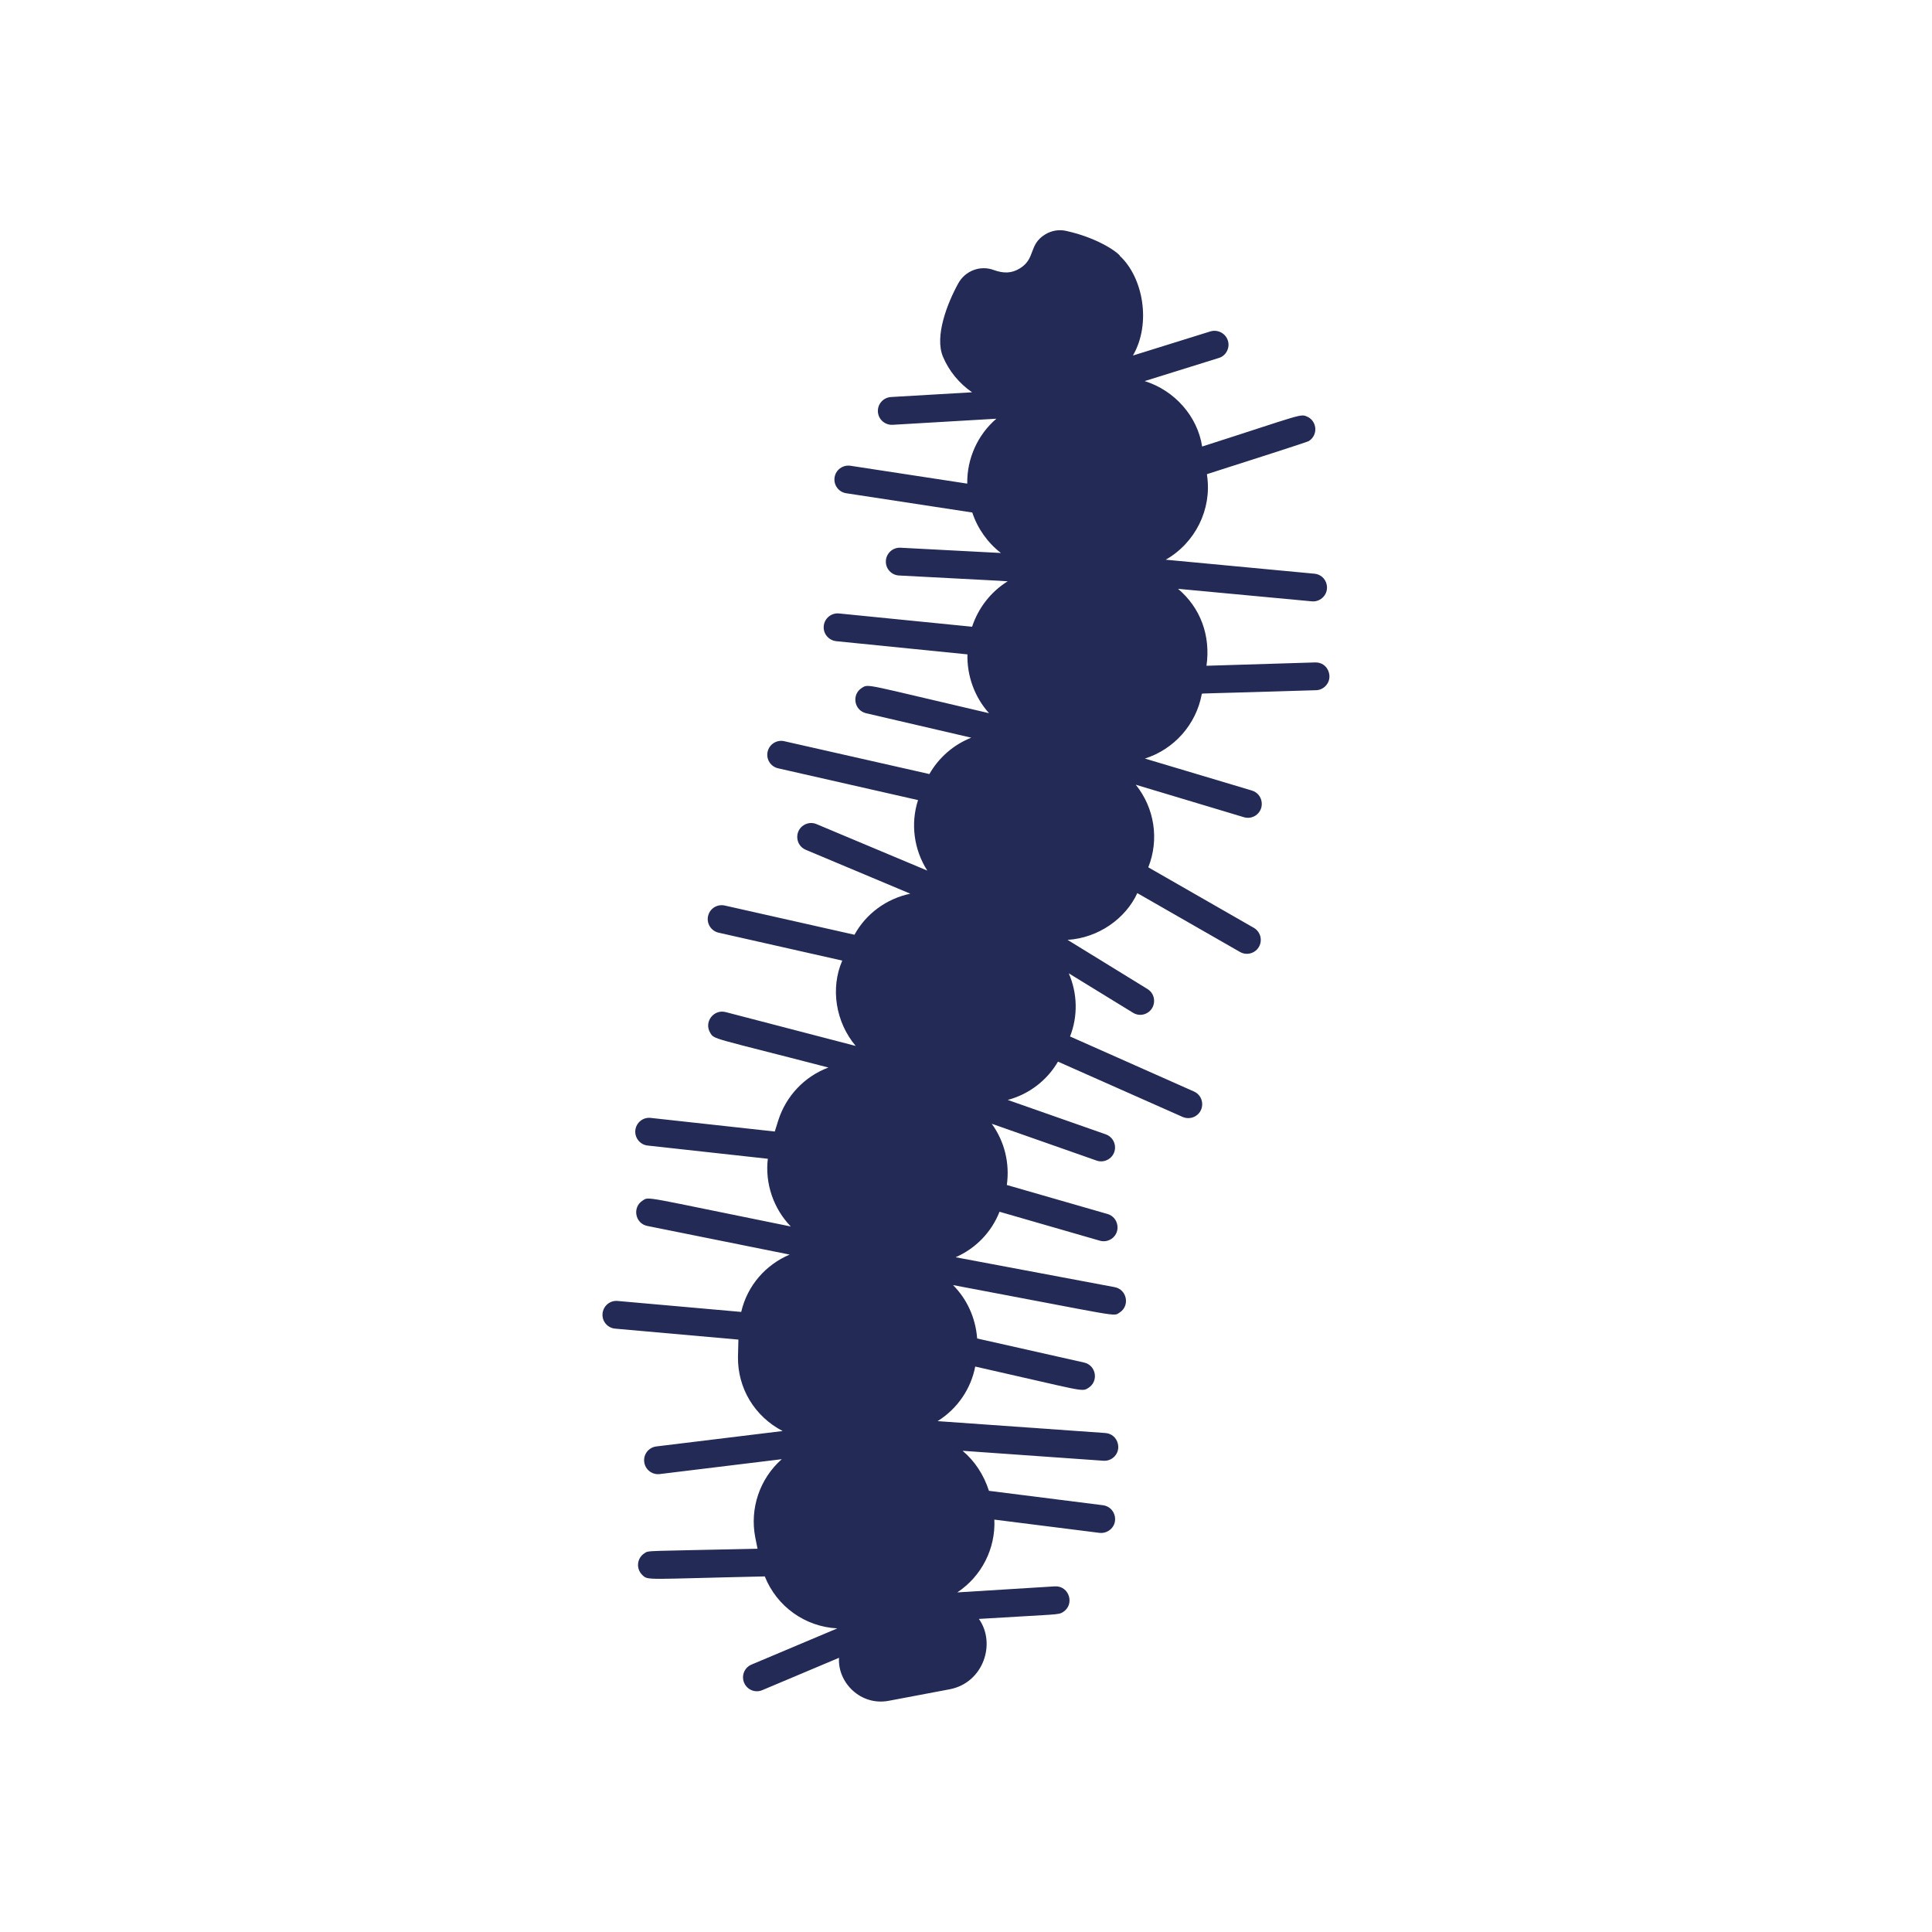 <?xml version="1.0" encoding="UTF-8"?><svg id="Calque_1" xmlns="http://www.w3.org/2000/svg" viewBox="0 0 400 400"><defs><style>.cls-1{fill:#222a55;}</style></defs><path class="cls-1" d="m270.75,86.33c-1.5-.77-.93-.58-21.86,6.12-.95-6.24-5.69-11.62-11.9-13.55l15.33-4.78c1.5-.42,2.38-2.1,1.9-3.6-.47-1.51-2.09-2.36-3.61-1.91l-16.05,5c3.87-6.68,2.07-16.22-2.71-20.63.11-.25-3.86-3.55-11.04-5.16-1.54-.36-3.14-.09-4.49.76-3.37,2.11-1.89,4.94-5.13,6.96-1.78,1.12-3.46,1.06-5.4.38-2.9-1.1-6.03.21-7.42,2.8-2.23,4.06-4.92,10.9-3.14,15.13,1.23,2.94,3.36,5.54,6.03,7.37l-16.78.98c-1.58.09-2.81,1.44-2.72,3.04.09,1.59,1.46,2.8,3.06,2.71,8.86-.52,19.24-1.12,21.47-1.26-3.88,3.31-6.12,8.3-6.03,13.44l-24.19-3.7c-1.56-.23-3.04.83-3.28,2.41-.24,1.58.85,3.05,2.41,3.28l26.1,3.99c1.09,3.31,3.18,6.26,5.93,8.38l-20.8-1.09c-1.6-.08-2.94,1.16-3.02,2.72-.09,1.62,1.16,2.96,2.73,3.03,24.61,1.3,22.57,1.15,22.4,1.26-3.41,2.14-5.99,5.45-7.28,9.35l-27.55-2.75c-1.57-.16-3,.98-3.16,2.58-.17,1.59,1.01,2.99,2.59,3.16l27.16,2.73c-.12,4.47,1.5,8.88,4.47,12.18-25.87-6.01-24.89-6.14-26.33-5.24-2.17,1.36-1.62,4.66.88,5.25l21.77,5.06c-3.72,1.47-6.75,4.16-8.67,7.53l-30.04-6.8c-1.55-.36-3.1.61-3.45,2.17-.36,1.55.62,3.09,2.17,3.44l28.97,6.58c-1.58,4.87-.86,10.27,1.92,14.6l-22.95-9.63c-.85-.36-1.84-.28-2.63.22-1.97,1.23-1.74,4.19.41,5.1l21.65,9.09c-4.96,1.04-9.19,4.17-11.56,8.5l-26.86-6.05c-1.55-.34-3.09.6-3.45,2.17-.36,1.54.62,3.09,2.17,3.45l25.61,5.78c-2.49,5.74-1.37,12.74,2.78,17.67l-26.93-7.01c-2.44-.63-4.52,2.01-3.21,4.25.86,1.47.18.92,24.49,7.23-4.98,1.87-8.75,5.9-10.36,10.89l-.74,2.36-25.69-2.82c-1.57-.18-3,.95-3.18,2.55-.17,1.57.97,3,2.54,3.17l24.89,2.74c-.61,5.11,1.16,10.3,4.75,14.02-30.84-6.23-29.28-6.24-30.65-5.38-2.21,1.38-1.59,4.76.95,5.27l29.47,5.93c-4.9,2.07-8.75,6.34-10.03,11.87l-25.59-2.27c-1.55-.15-2.97.99-3.12,2.61-.15,1.58,1.02,2.98,2.61,3.12l25.52,2.27c-.05,1.37-.08,2.67-.09,3.59-.08,6.5,3.46,12.33,9.25,15.34l-26.15,3.19c-1.61.2-2.71,1.65-2.51,3.21.19,1.58,1.63,2.7,3.21,2.51,5.48-.67,22.27-2.71,25.27-3.08-4.56,4.02-6.66,10.19-5.49,16.2l.47,2.34c-23.8.53-22.46.33-23.39.92-1.56.97-1.85,3.19-.46,4.52,1.22,1.17.44.83,25.35.29,2.5,6.25,8.35,10.42,15.02,10.76l-17.76,7.49c-1.46.6-2.16,2.28-1.54,3.76.62,1.48,2.31,2.16,3.78,1.53l15.87-6.69c-.33,5.1,4.47,10.01,10.3,8.9l12.6-2.38c7-1.33,9.66-9.5,6.06-14.57,16.5-1.01,16.42-.8,17.41-1.42,2.51-1.57,1.29-5.5-1.7-5.32l-20.19,1.25c5.02-3.32,7.95-9.04,7.68-15.07l21.75,2.74c1.85.23,3.64-1.39,3.18-3.48-.27-1.21-1.23-2.09-2.46-2.24l-23.59-2.98c-1.07-3.33-2.94-6.17-5.46-8.29l29.15,2.06c1.86.15,3.5-1.55,2.99-3.57-.31-1.24-1.33-2.09-2.59-2.17l-34.72-2.46c4.16-2.6,6.91-6.74,7.79-11.3,22.7,5.11,22,5.31,23.43,4.42,2.17-1.36,1.62-4.68-.89-5.25l-22.14-4.98c-.33-4.27-2.09-8.14-5-11.06,35.14,6.61,33.11,6.56,34.46,5.71,2.22-1.39,1.58-4.79-.99-5.28l-32.93-6.19c4.08-1.79,7.39-5.1,9.09-9.42l20.76,5.99c1.94.57,3.95-1.02,3.64-3.16-.16-1.15-.95-2.06-2.06-2.37l-20.83-6c.64-4.5-.48-9.04-3.12-12.68l21.69,7.62c1.88.69,4.06-.82,3.82-3.03-.13-1.11-.86-2.03-1.91-2.4l-20.29-7.12c4.5-1.2,8.19-4.13,10.4-7.93l25.81,11.45c.88.38,1.89.31,2.7-.19,1.96-1.23,1.75-4.14-.36-5.08l-25.65-11.39c1.65-4.2,1.55-8.9-.26-13.07l13.28,8.15c.93.59,2.1.59,3.04,0,1.78-1.12,1.81-3.77-.02-4.9l-16.55-10.18c6.44-.41,12.03-4.44,14.44-9.68l21.25,12.18c1.96,1.12,4.35-.32,4.31-2.55-.02-1.02-.56-1.94-1.45-2.45-.85-.49-20.18-11.58-21.84-12.52,2.29-5.76,1.3-12.26-2.59-17.1l22.37,6.72c2,.61,3.98-1.03,3.69-3.15-.15-1.13-.93-2.04-2.03-2.37l-22.14-6.62c6.05-1.92,10.63-7.06,11.78-13.38.06-.16-.89,0,23.64-.77,1.69-.01,3.27-1.72,2.65-3.73-.39-1.28-1.51-2.07-2.83-2.02l-22.49.69c.89-6.24-1.25-12.02-5.89-15.93l27.69,2.59c1.84.19,3.55-1.5,3.07-3.53-.29-1.22-1.28-2.08-2.52-2.19l-30.78-2.9c6.11-3.5,9.55-10.4,8.56-17.36-.04-.43-.1-.34.12-.4,7.67-2.45,20.58-6.58,20.93-6.8,1.9-1.19,1.77-3.99-.21-5.01Z"/></svg>